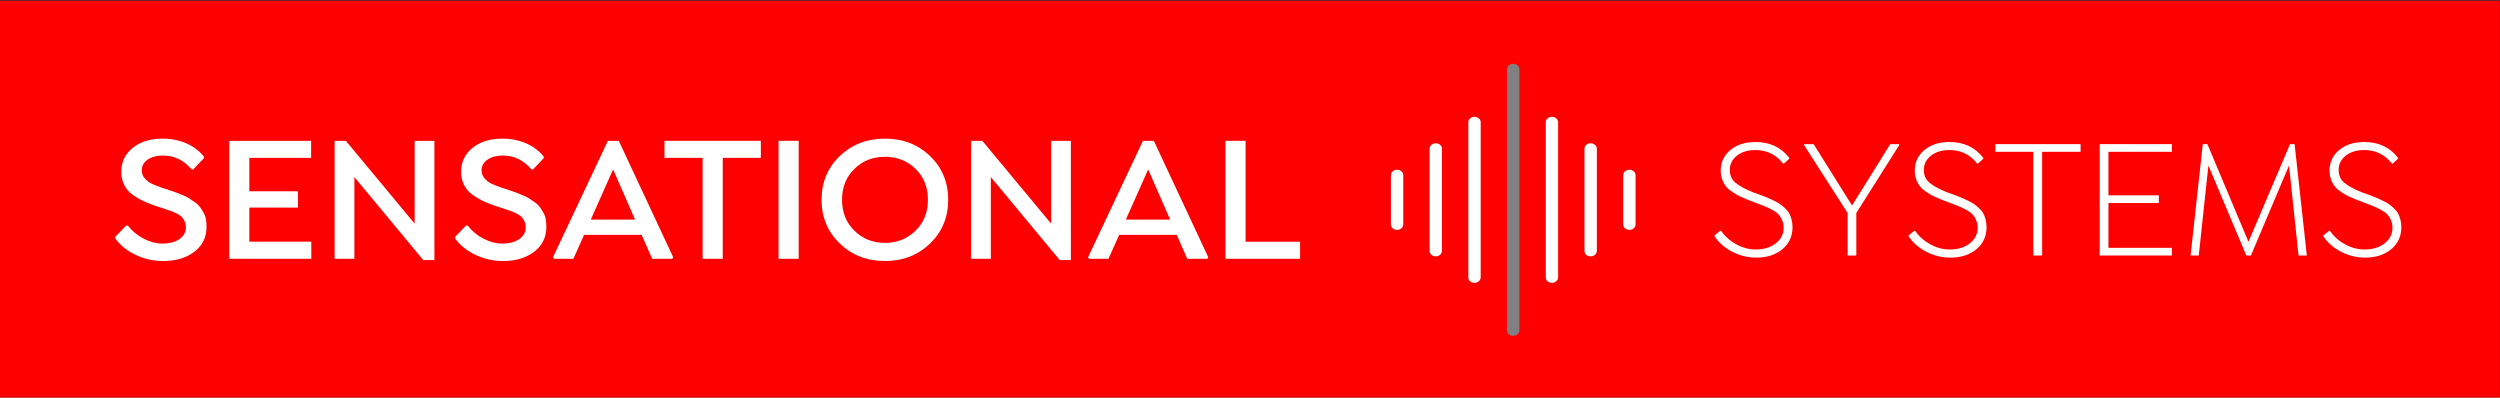 <?xml version="1.0" encoding="UTF-8" standalone="no"?>
<svg
   xmlns:dc="http://purl.org/dc/elements/1.1/"
   xmlns:cc="http://creativecommons.org/ns#"
   xmlns:rdf="http://www.w3.org/1999/02/22-rdf-syntax-ns#"
   xmlns:svg="http://www.w3.org/2000/svg"
   xmlns="http://www.w3.org/2000/svg"
   width="175.188mm"
   height="27.855mm"
   viewBox="0 0 175.188 27.855"
   version="1.1"
   id="svg970">
  <rect x="0" y="0" width="175.188" height="27.855" fill="#333333" stroke="none"/>
  <defs
     id="defs964" />
  <g
     id="layer1"
     transform="translate(-15.215,-96.352)">
    <g
       id="g1069"
       transform="matrix(0.265,0,0,0.265,201.222,63.06)">
      <path
         id="rect1146-1"
         d="M -703.015,125.827 H -40.887 V 231.108 H -703.015 Z"
         style="fill:#ff0000;fill-opacity:1;stroke:none;stroke-width:0.826;stroke-miterlimit:4;stroke-dasharray:none;stroke-dashoffset:0;stroke-opacity:1" />
      <path
         id="path12021-3-99-8-3-5-5-3-0"
         style="font-style:normal;font-variant:normal;font-weight:normal;font-stretch:normal;font-size:40px;line-height:125%;font-family:Luna;-inkscape-font-specification:Luna;letter-spacing:0px;word-spacing:0px;fill:#ffffff;fill-opacity:1;stroke:none;stroke-width:1.26px;stroke-linecap:butt;stroke-linejoin:miter;stroke-opacity:1"
         d="m -312.053,156.506 c 0.925,0 1.686,0.653 1.686,1.4 v 41.076 c 0,0.794 -0.761,1.447 -1.632,1.447 -0.925,0 -1.632,-0.653 -1.632,-1.4 v -41.123 c 0,-0.747 0.707,-1.354 1.577,-1.4 z" />
      <path
         id="path12021-6-6-7-9-0-8-6-51"
         style="font-style:normal;font-variant:normal;font-weight:normal;font-stretch:normal;font-size:40px;line-height:125%;font-family:Luna;-inkscape-font-specification:Luna;letter-spacing:0px;word-spacing:0px;fill:#ffffff;fill-opacity:1;stroke:none;stroke-width:1.26px;stroke-linecap:butt;stroke-linejoin:miter;stroke-opacity:1"
         d="m -291.576,156.506 c 0.925,0 1.686,0.653 1.686,1.4 v 41.076 c 0,0.794 -0.761,1.447 -1.632,1.447 -0.925,0 -1.632,-0.653 -1.632,-1.4 v -41.123 c 0,-0.747 0.707,-1.354 1.577,-1.4 z" />
      <path
         id="path12021-6-1-5-1-9-1-48-0-1"
         style="font-style:normal;font-variant:normal;font-weight:normal;font-stretch:normal;font-size:40px;line-height:125%;font-family:Luna;-inkscape-font-specification:Luna;letter-spacing:0px;word-spacing:0px;fill:#ffffff;fill-opacity:1;stroke:none;stroke-width:1.26px;stroke-linecap:butt;stroke-linejoin:miter;stroke-opacity:1"
         d="m -281.338,163.507 c 0.925,0 1.686,0.653 1.686,1.4 v 27.073 c 0,0.793 -0.761,1.447 -1.632,1.447 -0.925,0 -1.632,-0.653 -1.632,-1.4 v -27.12 c 0,-0.747 0.707,-1.354 1.577,-1.4 z" />
      <path
         id="path12021-6-2-1-4-5-2-8-6-0"
         style="font-style:normal;font-variant:normal;font-weight:normal;font-stretch:normal;font-size:40px;line-height:125%;font-family:Luna;-inkscape-font-specification:Luna;letter-spacing:0px;word-spacing:0px;fill:#ffffff;fill-opacity:1;stroke:none;stroke-width:1.26px;stroke-linecap:butt;stroke-linejoin:miter;stroke-opacity:1"
         d="m -322.292,163.507 c 0.925,0 1.686,0.653 1.686,1.4 v 27.073 c 0,0.793 -0.761,1.447 -1.632,1.447 -0.925,0 -1.632,-0.653 -1.632,-1.4 v -27.12 c 0,-0.747 0.707,-1.354 1.577,-1.4 z" />
      <path
         id="path12021-3-9-1-4-8-0-4-26-6"
         style="font-style:normal;font-variant:normal;font-weight:normal;font-stretch:normal;font-size:40px;line-height:125%;font-family:Luna;-inkscape-font-specification:Luna;letter-spacing:0px;word-spacing:0px;fill:#808080;fill-opacity:1;stroke:none;stroke-width:1.26px;stroke-linecap:butt;stroke-linejoin:miter;stroke-opacity:1"
         d="m -301.815,142.502 c 0.925,0 1.686,0.653 1.686,1.4 v 69.083 c 0,0.794 -0.761,1.447 -1.632,1.447 -0.925,0 -1.632,-0.653 -1.632,-1.4 v -69.129 c 0,-0.747 0.707,-1.354 1.577,-1.4 z" />
      <path
         id="path12021-6-1-3-3-3-9-2-8-1-1"
         style="font-style:normal;font-variant:normal;font-weight:normal;font-stretch:normal;font-size:40px;line-height:125%;font-family:Luna;-inkscape-font-specification:Luna;letter-spacing:0px;word-spacing:0px;fill:#ffffff;fill-opacity:1;stroke:none;stroke-width:1.26px;stroke-linecap:butt;stroke-linejoin:miter;stroke-opacity:1"
         d="m -271.099,170.509 c 0.925,0 1.686,0.653 1.686,1.4 v 13.07 c 0,0.794 -0.761,1.447 -1.632,1.447 -0.925,0 -1.632,-0.653 -1.632,-1.4 v -13.116 c 0,-0.747 0.707,-1.354 1.577,-1.4 z" />
      <path
         id="path12021-6-1-1-7-7-9-1-8-8-8"
         style="font-style:normal;font-variant:normal;font-weight:normal;font-stretch:normal;font-size:40px;line-height:125%;font-family:Luna;-inkscape-font-specification:Luna;letter-spacing:0px;word-spacing:0px;fill:#ffffff;fill-opacity:1;stroke:none;stroke-width:1.26px;stroke-linecap:butt;stroke-linejoin:miter;stroke-opacity:1"
         d="m -332.53,170.509 c 0.925,0 1.686,0.653 1.686,1.4 v 13.07 c 0,0.794 -0.761,1.447 -1.632,1.447 -0.925,0 -1.632,-0.653 -1.632,-1.4 v -13.116 c 0,-0.747 0.707,-1.354 1.577,-1.4 z" />
      <g
         id="text2012-8-2-9-3"
         style="font-style:normal;font-variant:normal;font-weight:600;font-stretch:normal;font-size:48px;line-height:1.25;font-family:'Isidora Sans';-inkscape-font-specification:'Isidora Sans, Semi-Bold';font-variant-ligatures:normal;font-variant-caps:normal;font-variant-numeric:normal;fill:#ffffff;fill-opacity:1;stroke:none"
         aria-label="SENSATIONAL">
        <path
           id="path827"
           style=""
           d="m -658.711,194.653 c 3.328,0 6.07,-0.82 8.203,-2.461 2.133,-1.617 3.211,-3.82 3.211,-6.562 0,-1.57 -0.211,-2.836 -0.867,-3.914 -0.68,-1.078 -1.031,-1.828 -2.273,-2.648 -0.633,-0.398 -1.102,-0.727 -1.406,-0.961 -0.328,-0.234 -0.914,-0.516 -1.758,-0.867 -0.844,-0.328 -1.406,-0.562 -1.664,-0.68 -0.281,-0.117 -0.914,-0.328 -1.875,-0.656 -0.984,-0.305 -1.57,-0.492 -1.758,-0.562 -1.242,-0.445 -2.203,-0.797 -2.836,-1.102 -0.633,-0.281 -1.242,-0.727 -1.828,-1.359 -0.586,-0.633 -0.867,-1.359 -0.867,-2.18 0,-1.195 0.516,-2.133 1.57,-2.859 1.055,-0.727 2.391,-1.078 4.008,-1.078 2.977,-0.023 5.531,1.219 7.641,3.68 h 0.375 l 2.836,-2.977 v -0.422 c -2.25,-2.883 -6.188,-4.758 -10.945,-4.758 -3.234,0 -5.859,0.82 -7.875,2.438 -2.016,1.641 -3.023,3.75 -3.023,6.305 0,2.555 1.008,4.641 2.906,6.023 0.938,0.68 1.805,1.219 2.602,1.594 0.797,0.398 1.781,0.797 2.93,1.219 0.586,0.188 1.312,0.422 2.227,0.727 0.891,0.305 1.594,0.539 2.086,0.703 0.492,0.164 1.055,0.375 1.688,0.68 0.633,0.305 1.125,0.609 1.453,0.914 0.633,0.609 1.195,1.617 1.195,2.836 0,1.289 -0.562,2.32 -1.688,3.117 -1.148,0.797 -2.672,1.195 -4.594,1.195 -1.617,0 -3.234,-0.445 -4.898,-1.312 -1.664,-0.867 -3.047,-2.016 -4.172,-3.445 h -0.445 l -2.883,2.977 v 0.445 c 1.383,1.852 3.188,3.305 5.461,4.359 2.25,1.055 4.664,1.594 7.266,1.594 z" />
        <path
           id="path829"
           style=""
           d="m -619.641,162.872 h -21.656 v 31.195 h 21.703 v -4.523 h -16.383 v -9.023 h 12.867 v -4.312 h -12.867 v -8.836 h 16.336 z" />
        <path
           id="path831"
           style=""
           d="m -592.266,184.763 -18.188,-21.891 h -2.977 v 31.195 h 5.227 v -21.609 l 18.211,21.938 h 2.953 v -31.523 h -5.227 z" />
        <path
           id="path833"
           style=""
           d="m -568.852,194.653 c 3.328,0 6.07,-0.82 8.203,-2.461 2.133,-1.617 3.211,-3.82 3.211,-6.562 0,-1.57 -0.211,-2.836 -0.867,-3.914 -0.68,-1.078 -1.031,-1.828 -2.273,-2.648 -0.633,-0.398 -1.102,-0.727 -1.406,-0.961 -0.328,-0.234 -0.914,-0.516 -1.758,-0.867 -0.844,-0.328 -1.406,-0.562 -1.664,-0.68 -0.281,-0.117 -0.914,-0.328 -1.875,-0.656 -0.984,-0.305 -1.57,-0.492 -1.758,-0.562 -1.242,-0.445 -2.203,-0.797 -2.836,-1.102 -0.633,-0.281 -1.242,-0.727 -1.828,-1.359 -0.586,-0.633 -0.867,-1.359 -0.867,-2.18 0,-1.195 0.516,-2.133 1.57,-2.859 1.055,-0.727 2.391,-1.078 4.008,-1.078 2.977,-0.023 5.531,1.219 7.641,3.68 h 0.375 l 2.836,-2.977 v -0.422 c -2.25,-2.883 -6.188,-4.758 -10.945,-4.758 -3.234,0 -5.859,0.82 -7.875,2.438 -2.016,1.641 -3.023,3.75 -3.023,6.305 0,2.555 1.008,4.641 2.906,6.023 0.938,0.68 1.805,1.219 2.602,1.594 0.797,0.398 1.781,0.797 2.93,1.219 0.586,0.188 1.312,0.422 2.227,0.727 0.891,0.305 1.594,0.539 2.086,0.703 0.492,0.164 1.055,0.375 1.688,0.68 0.633,0.305 1.125,0.609 1.453,0.914 0.633,0.609 1.195,1.617 1.195,2.836 0,1.289 -0.562,2.32 -1.688,3.117 -1.148,0.797 -2.672,1.195 -4.594,1.195 -1.617,0 -3.234,-0.445 -4.898,-1.312 -1.664,-0.867 -3.047,-2.016 -4.172,-3.445 h -0.445 l -2.883,2.977 v 0.445 c 1.383,1.852 3.188,3.305 5.461,4.359 2.25,1.055 4.664,1.594 7.266,1.594 z" />
        <path
           id="path835"
           style=""
           d="m -541.172,162.872 -14.508,30.773 0.258,0.422 h 5.133 l 2.836,-6.328 h 15.211 l 2.789,6.328 h 5.32 l 0.234,-0.422 -14.391,-30.773 z m 1.383,7.57 5.812,13.266 h -11.719 z" />
        <path
           id="path837"
           style=""
           d="m -500.719,167.372 v -4.5 h -25.477 v 4.5 h 10.078 v 26.695 h 5.32 v -26.695 z" />
        <path
           id="path839"
           style=""
           d="m -496.032,194.067 h 5.32 v -31.195 h -5.32 z" />
        <path
           id="path841"
           style=""
           d="m -455.954,190.013 c 3.188,-3.094 4.781,-6.938 4.781,-11.555 0,-4.617 -1.594,-8.461 -4.781,-11.555 -3.211,-3.07 -7.195,-4.617 -11.953,-4.617 -4.758,0 -8.742,1.547 -11.953,4.617 -3.211,3.094 -4.805,6.938 -4.805,11.555 0,4.617 1.594,8.461 4.805,11.555 3.211,3.094 7.195,4.641 11.953,4.641 4.758,0 8.742,-1.547 11.953,-4.641 z m -20.039,-3.398 c -2.18,-2.133 -3.258,-4.852 -3.258,-8.156 0,-3.305 1.078,-6.023 3.258,-8.156 2.156,-2.133 4.852,-3.211 8.086,-3.211 3.234,0 5.93,1.078 8.109,3.211 2.18,2.133 3.258,4.852 3.258,8.156 0,3.305 -1.078,6.023 -3.258,8.156 -2.18,2.156 -4.875,3.234 -8.109,3.234 -3.234,0 -5.93,-1.078 -8.086,-3.234 z" />
        <path
           id="path843"
           style=""
           d="m -423.961,184.763 -18.188,-21.891 h -2.977 v 31.195 h 5.227 v -21.609 l 18.211,21.938 h 2.953 v -31.523 h -5.227 z" />
        <path
           id="path845"
           style=""
           d="m -399.68,162.872 -14.508,30.773 0.258,0.422 h 5.133 l 2.836,-6.328 h 15.211 l 2.789,6.328 h 5.32 l 0.234,-0.422 -14.391,-30.773 z m 1.383,7.57 5.812,13.266 h -11.719 z" />
        <path
           id="path847"
           style=""
           d="m -372.54,189.544 v -26.672 h -5.32 v 31.195 h 19.734 v -4.523 z" />
      </g>
      <g
         id="text2610-2-1-0-9"
         style="font-style:normal;font-variant:normal;font-weight:normal;font-stretch:normal;font-size:45.333px;line-height:1.25;font-family:'Isidora Sans';-inkscape-font-specification:'Isidora Sans, Normal';font-variant-ligatures:normal;font-variant-caps:normal;font-variant-numeric:normal;fill:#ffffff;fill-opacity:1;stroke:none"
         aria-label="SYSTEMS">
        <path
           id="path850"
           style=""
           d="m -237.514,193.754 c 2.855,0 5.158,-0.753 6.951,-2.236 1.771,-1.483 2.656,-3.431 2.656,-5.844 0,-1.439 -0.398,-2.745 -0.908,-3.697 -0.509,-0.908 -1.793,-1.948 -2.501,-2.457 -0.376,-0.243 -0.952,-0.553 -1.682,-0.908 -0.73,-0.332 -1.306,-0.598 -1.704,-0.775 -0.421,-0.155 -1.04,-0.398 -1.904,-0.73 -0.863,-0.31 -1.483,-0.531 -1.815,-0.642 -2.059,-0.841 -3.564,-1.682 -4.56,-2.501 -0.996,-0.819 -1.505,-1.948 -1.505,-3.387 0,-1.527 0.62,-2.789 1.882,-3.785 1.262,-0.996 2.878,-1.483 4.87,-1.483 3.033,0 5.467,1.195 7.349,3.586 h 0.221 l 1.395,-1.306 v -0.221 c -2.169,-2.789 -5.158,-4.184 -8.965,-4.184 -2.723,0 -4.914,0.708 -6.618,2.125 -1.704,1.417 -2.546,3.232 -2.546,5.445 0,1.837 0.686,3.387 1.549,4.361 0.421,0.487 0.996,0.952 1.727,1.417 0.73,0.465 1.35,0.841 1.904,1.085 0.553,0.243 1.24,0.553 2.081,0.885 0.465,0.199 1.217,0.487 2.28,0.863 1.04,0.398 1.815,0.686 2.28,0.885 0.465,0.199 1.085,0.509 1.837,0.908 0.753,0.421 1.306,0.797 1.638,1.173 0.664,0.753 1.35,2.036 1.35,3.475 0,1.704 -0.686,3.077 -2.059,4.161 -1.372,1.085 -3.165,1.638 -5.379,1.638 -1.727,0 -3.409,-0.443 -5.047,-1.35 -1.66,-0.885 -3.01,-2.081 -4.073,-3.586 h -0.221 l -1.483,1.217 v 0.243 c 1.129,1.704 2.701,3.077 4.693,4.095 1.992,1.018 4.095,1.527 6.309,1.527 z" />
        <path
           id="path852"
           style=""
           d="m -199.751,163.738 h -2.302 l -10.116,16.225 -10.16,-16.225 h -2.457 l -0.088,0.221 11.533,17.996 v 11.245 h 2.302 v -11.245 l 11.378,-17.996 z" />
        <path
           id="path854"
           style=""
           d="m -186.204,193.754 c 2.855,0 5.158,-0.753 6.951,-2.236 1.771,-1.483 2.656,-3.431 2.656,-5.844 0,-1.439 -0.398,-2.745 -0.908,-3.697 -0.509,-0.908 -1.793,-1.948 -2.501,-2.457 -0.376,-0.243 -0.952,-0.553 -1.682,-0.908 -0.73,-0.332 -1.306,-0.598 -1.704,-0.775 -0.421,-0.155 -1.04,-0.398 -1.904,-0.73 -0.863,-0.31 -1.483,-0.531 -1.815,-0.642 -2.059,-0.841 -3.564,-1.682 -4.56,-2.501 -0.996,-0.819 -1.505,-1.948 -1.505,-3.387 0,-1.527 0.62,-2.789 1.882,-3.785 1.262,-0.996 2.878,-1.483 4.87,-1.483 3.033,0 5.467,1.195 7.349,3.586 h 0.221 l 1.395,-1.306 v -0.221 c -2.169,-2.789 -5.158,-4.184 -8.965,-4.184 -2.723,0 -4.914,0.708 -6.618,2.125 -1.704,1.417 -2.546,3.232 -2.546,5.445 0,1.837 0.686,3.387 1.549,4.361 0.421,0.487 0.996,0.952 1.727,1.417 0.73,0.465 1.35,0.841 1.904,1.085 0.553,0.243 1.24,0.553 2.081,0.885 0.465,0.199 1.217,0.487 2.28,0.863 1.04,0.398 1.815,0.686 2.28,0.885 0.465,0.199 1.085,0.509 1.837,0.908 0.753,0.421 1.306,0.797 1.638,1.173 0.664,0.753 1.35,2.036 1.35,3.475 0,1.704 -0.686,3.077 -2.059,4.161 -1.372,1.085 -3.165,1.638 -5.379,1.638 -1.727,0 -3.409,-0.443 -5.047,-1.35 -1.66,-0.885 -3.01,-2.081 -4.073,-3.586 h -0.221 l -1.483,1.217 v 0.243 c 1.129,1.704 2.701,3.077 4.693,4.095 1.992,1.018 4.095,1.527 6.309,1.527 z" />
        <path
           id="path856"
           style=""
           d="m -151.739,165.775 v -2.036 h -22.534 v 2.036 h 10.049 v 27.426 h 2.324 v -27.426 z" />
        <path
           id="path858"
           style=""
           d="m -127.59,163.738 h -19.081 v 29.462 h 19.081 v -2.036 h -16.779 v -11.842 h 13.326 v -2.036 h -13.326 v -11.51 h 16.779 z" />
        <path
           id="path860"
           style=""
           d="m -95.139,163.738 h -1.217 l -10.979,25.832 -10.868,-25.832 h -1.217 l -3.232,29.462 h 2.169 l 2.546,-23.796 10.027,23.796 h 1.217 l 10.072,-23.796 2.523,23.796 h 2.191 z" />
        <path
           id="path862"
           style=""
           d="m -76.523,193.754 c 2.855,0 5.158,-0.753 6.951,-2.236 1.771,-1.483 2.656,-3.431 2.656,-5.844 0,-1.439 -0.398,-2.745 -0.908,-3.697 -0.509,-0.908 -1.793,-1.948 -2.501,-2.457 -0.376,-0.243 -0.952,-0.553 -1.682,-0.908 -0.73,-0.332 -1.306,-0.598 -1.704,-0.775 -0.421,-0.155 -1.04,-0.398 -1.904,-0.73 -0.863,-0.31 -1.483,-0.531 -1.815,-0.642 -2.059,-0.841 -3.564,-1.682 -4.56,-2.501 -0.996,-0.819 -1.505,-1.948 -1.505,-3.387 0,-1.527 0.62,-2.789 1.882,-3.785 1.262,-0.996 2.878,-1.483 4.87,-1.483 3.033,0 5.467,1.195 7.349,3.586 h 0.221 l 1.395,-1.306 v -0.221 c -2.169,-2.789 -5.158,-4.184 -8.965,-4.184 -2.723,0 -4.914,0.708 -6.618,2.125 -1.704,1.417 -2.546,3.232 -2.546,5.445 0,1.837 0.686,3.387 1.549,4.361 0.421,0.487 0.996,0.952 1.727,1.417 0.73,0.465 1.35,0.841 1.904,1.085 0.553,0.243 1.24,0.553 2.081,0.885 0.465,0.199 1.217,0.487 2.28,0.863 1.04,0.398 1.815,0.686 2.28,0.885 0.465,0.199 1.085,0.509 1.837,0.908 0.753,0.421 1.306,0.797 1.638,1.173 0.664,0.753 1.35,2.036 1.35,3.475 0,1.704 -0.686,3.077 -2.059,4.161 -1.372,1.085 -3.165,1.638 -5.379,1.638 -1.727,0 -3.409,-0.443 -5.047,-1.35 -1.66,-0.885 -3.01,-2.081 -4.073,-3.586 h -0.221 l -1.483,1.217 v 0.243 c 1.129,1.704 2.701,3.077 4.693,4.095 1.992,1.018 4.095,1.527 6.309,1.527 z" />
      </g>
    </g>
  </g>
</svg>
